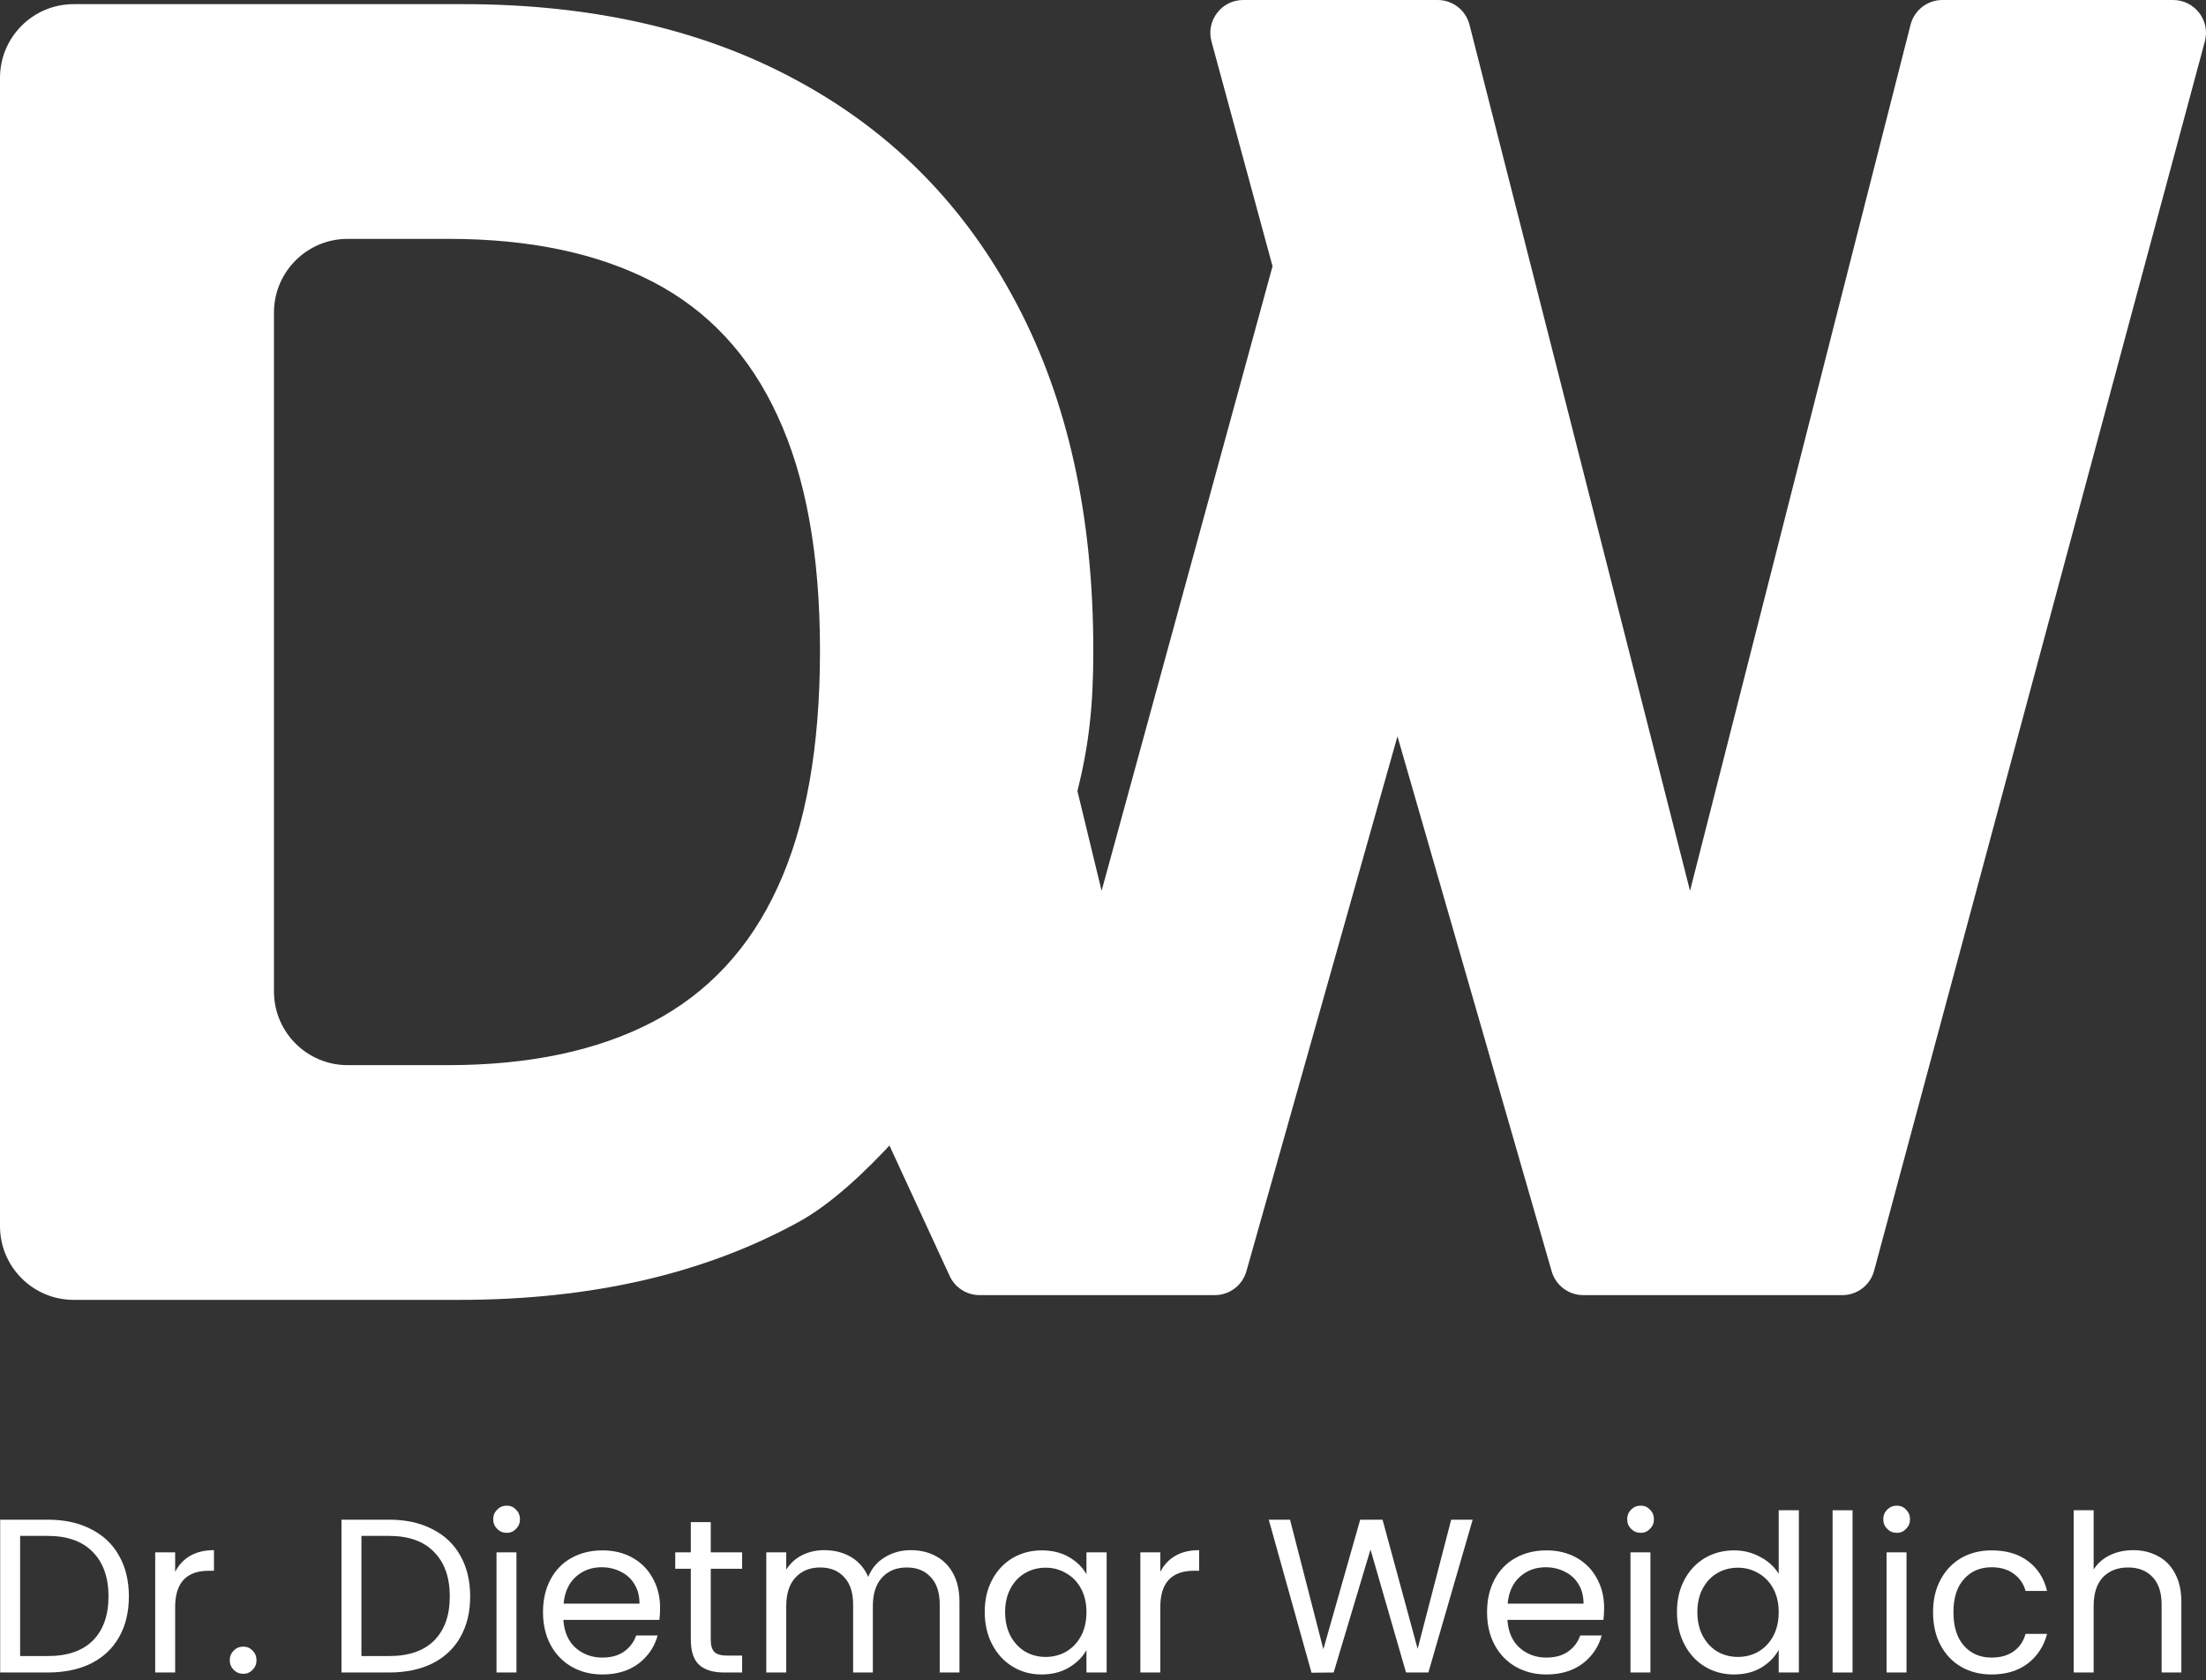 <svg xmlns="http://www.w3.org/2000/svg" width="340" height="259" viewBox="0 0 340 259" fill="none"><rect x="0" y="0" width="340" height="259" fill="#333333" stroke="none"/><path d="M196.131 41.039L169.785 137.303C169.785 137.303 167.514 127.936 166.06 121.934C154.746 143.269 137.088 176.566 137.088 176.566L146.381 196.698C147.213 198.482 149.004 199.622 150.972 199.622H187.23C189.498 199.622 191.49 198.115 192.106 195.932L215.384 113.491L239.154 195.958C239.779 198.128 241.764 199.622 244.022 199.622H283.952C286.243 199.622 288.249 198.084 288.844 195.871L339.823 6.383C340.689 3.164 338.264 0 334.931 0H299.373C297.056 0 295.035 1.572 294.463 3.817L260.476 137.303L226.488 3.817C225.917 1.572 223.895 0 221.579 0H191.611C188.272 0 185.846 3.173 186.721 6.395L196.131 41.039Z" fill="white"></path><path d="M70.797 200.353H11.361C5.086 200.353 0 195.266 0 188.992V12C0 5.726 5.086 0.639 11.361 0.639H71.382C91.47 0.639 108.763 4.637 123.261 12.634C137.758 20.565 148.908 31.974 156.709 46.862C164.575 61.749 168.508 79.562 168.508 100.301C168.508 108.97 167.807 114.896 166.06 121.934C163.396 135.968 147.555 165.107 138.013 175.563C133.208 180.83 127.965 185.68 123.066 188.358C108.503 196.355 91.08 200.353 70.797 200.353ZM42.225 152.813C42.225 159.088 47.311 164.174 53.586 164.174H69.042C81.524 164.174 92.023 161.964 100.539 157.543C109.121 153.057 115.557 146.134 119.848 136.772C124.203 127.345 126.381 115.188 126.381 100.301C126.381 85.543 124.203 73.484 119.848 64.122C115.557 54.761 109.153 47.87 100.637 43.449C92.121 39.028 81.621 36.818 69.139 36.818H53.586C47.311 36.818 42.225 41.904 42.225 48.179V152.813Z" fill="white"></path><path d="M7.36 234.233C9.929 234.233 12.148 234.718 14.018 235.687C15.91 236.633 17.352 237.996 18.343 239.775C19.357 241.555 19.864 243.65 19.864 246.061C19.864 248.472 19.357 250.567 18.343 252.346C17.352 254.104 15.91 255.455 14.018 256.402C12.148 257.325 9.929 257.787 7.36 257.787H0.027V234.233H7.36ZM7.36 255.253C10.402 255.253 12.722 254.453 14.322 252.853C15.921 251.231 16.721 248.967 16.721 246.061C16.721 243.132 15.91 240.846 14.288 239.201C12.688 237.556 10.379 236.734 7.36 236.734H3.103V255.253H7.36Z" fill="white"></path><path d="M26.995 242.276C27.536 241.217 28.302 240.395 29.293 239.809C30.307 239.224 31.535 238.931 32.977 238.931V242.107H32.166C28.719 242.107 26.995 243.977 26.995 247.717V257.787H23.92V239.269H26.995V242.276Z" fill="white"></path><path d="M37.506 257.99C36.921 257.99 36.425 257.787 36.019 257.382C35.614 256.976 35.411 256.48 35.411 255.895C35.411 255.309 35.614 254.813 36.019 254.408C36.425 254.002 36.921 253.8 37.506 253.8C38.069 253.8 38.543 254.002 38.926 254.408C39.331 254.813 39.534 255.309 39.534 255.895C39.534 256.48 39.331 256.976 38.926 257.382C38.543 257.787 38.069 257.99 37.506 257.99Z" fill="white"></path><path d="M59.964 234.233C62.532 234.233 64.751 234.718 66.621 235.687C68.513 236.633 69.955 237.996 70.947 239.775C71.96 241.555 72.467 243.65 72.467 246.061C72.467 248.472 71.96 250.567 70.947 252.346C69.955 254.104 68.513 255.455 66.621 256.402C64.751 257.325 62.532 257.787 59.964 257.787H52.631V234.233H59.964ZM59.964 255.253C63.005 255.253 65.326 254.453 66.925 252.853C68.525 251.231 69.325 248.967 69.325 246.061C69.325 243.132 68.513 240.846 66.891 239.201C65.292 237.556 62.983 236.734 59.964 236.734H55.706V255.253H59.964Z" fill="white"></path><path d="M78.112 236.261C77.526 236.261 77.03 236.058 76.625 235.653C76.219 235.247 76.016 234.752 76.016 234.166C76.016 233.58 76.219 233.084 76.625 232.679C77.03 232.273 77.526 232.071 78.112 232.071C78.675 232.071 79.148 232.273 79.531 232.679C79.936 233.084 80.139 233.58 80.139 234.166C80.139 234.752 79.936 235.247 79.531 235.653C79.148 236.058 78.675 236.261 78.112 236.261ZM79.599 239.269V257.787H76.523V239.269H79.599Z" fill="white"></path><path d="M101.736 247.818C101.736 248.404 101.702 249.023 101.635 249.677H86.833C86.946 251.502 87.566 252.932 88.692 253.969C89.841 254.982 91.227 255.489 92.849 255.489C94.178 255.489 95.282 255.185 96.16 254.577C97.061 253.946 97.692 253.112 98.053 252.076H101.364C100.869 253.856 99.877 255.309 98.391 256.435C96.904 257.539 95.056 258.091 92.849 258.091C91.091 258.091 89.514 257.697 88.118 256.909C86.743 256.12 85.662 255.005 84.873 253.563C84.085 252.099 83.691 250.409 83.691 248.494C83.691 246.579 84.074 244.901 84.84 243.459C85.606 242.017 86.676 240.913 88.05 240.147C89.447 239.359 91.046 238.964 92.849 238.964C94.606 238.964 96.16 239.347 97.512 240.113C98.864 240.879 99.9 241.938 100.621 243.29C101.364 244.619 101.736 246.129 101.736 247.818ZM98.56 247.176C98.56 246.005 98.3 245.002 97.782 244.169C97.264 243.312 96.555 242.67 95.653 242.242C94.775 241.792 93.795 241.566 92.713 241.566C91.159 241.566 89.83 242.062 88.726 243.053C87.644 244.045 87.025 245.419 86.867 247.176H98.56Z" fill="white"></path><path d="M109.546 241.803V252.718C109.546 253.619 109.738 254.261 110.121 254.644C110.504 255.005 111.168 255.185 112.114 255.185H114.379V257.787H111.608C109.895 257.787 108.611 257.393 107.755 256.604C106.899 255.816 106.471 254.52 106.471 252.718V241.803H104.072V239.269H106.471V234.605H109.546V239.269H114.379V241.803H109.546Z" fill="white"></path><path d="M140.374 238.931C141.816 238.931 143.1 239.235 144.226 239.843C145.353 240.429 146.243 241.319 146.896 242.513C147.549 243.707 147.876 245.16 147.876 246.872V257.787H144.835V247.311C144.835 245.464 144.373 244.056 143.449 243.087C142.548 242.096 141.32 241.6 139.766 241.6C138.166 241.6 136.893 242.118 135.947 243.155C135.001 244.169 134.528 245.644 134.528 247.582V257.787H131.487V247.311C131.487 245.464 131.025 244.056 130.101 243.087C129.2 242.096 127.972 241.6 126.418 241.6C124.818 241.6 123.545 242.118 122.599 243.155C121.653 244.169 121.18 245.644 121.18 247.582V257.787H118.105V239.269H121.18V241.938C121.788 240.969 122.599 240.226 123.613 239.708C124.649 239.19 125.787 238.931 127.026 238.931C128.58 238.931 129.955 239.28 131.149 239.978C132.343 240.677 133.232 241.702 133.818 243.053C134.336 241.747 135.192 240.733 136.387 240.012C137.581 239.291 138.91 238.931 140.374 238.931Z" fill="white"></path><path d="M151.772 248.46C151.772 246.568 152.154 244.912 152.92 243.493C153.686 242.051 154.734 240.936 156.063 240.147C157.415 239.359 158.913 238.964 160.558 238.964C162.18 238.964 163.588 239.314 164.782 240.012C165.976 240.71 166.866 241.589 167.451 242.648V239.269H170.56V257.787H167.451V254.34C166.843 255.422 165.931 256.323 164.714 257.044C163.52 257.742 162.123 258.091 160.524 258.091C158.879 258.091 157.392 257.686 156.063 256.875C154.734 256.064 153.686 254.926 152.92 253.462C152.154 251.997 151.772 250.33 151.772 248.46ZM167.451 248.494C167.451 247.097 167.17 245.881 166.607 244.844C166.043 243.808 165.277 243.02 164.309 242.479C163.362 241.916 162.315 241.634 161.166 241.634C160.017 241.634 158.969 241.904 158.023 242.445C157.077 242.986 156.322 243.774 155.759 244.811C155.196 245.847 154.914 247.063 154.914 248.46C154.914 249.88 155.196 251.119 155.759 252.177C156.322 253.214 157.077 254.014 158.023 254.577C158.969 255.117 160.017 255.388 161.166 255.388C162.315 255.388 163.362 255.117 164.309 254.577C165.277 254.014 166.043 253.214 166.607 252.177C167.17 251.119 167.451 249.891 167.451 248.494Z" fill="white"></path><path d="M178.832 242.276C179.373 241.217 180.139 240.395 181.13 239.809C182.144 239.224 183.372 238.931 184.814 238.931V242.107H184.003C180.556 242.107 178.832 243.977 178.832 247.717V257.787H175.757V239.269H178.832V242.276Z" fill="white"></path><path d="M226.975 234.233L220.149 257.787H216.702L211.228 238.829L205.551 257.787L202.137 257.821L195.548 234.233H198.826L203.962 254.205L209.64 234.233H213.086L218.493 254.137L223.664 234.233H226.975Z" fill="white"></path><path d="M247.237 247.818C247.237 248.404 247.203 249.023 247.136 249.677H232.334C232.447 251.502 233.067 252.932 234.193 253.969C235.342 254.982 236.727 255.489 238.349 255.489C239.679 255.489 240.783 255.185 241.661 254.577C242.562 253.946 243.193 253.112 243.554 252.076H246.865C246.37 253.856 245.378 255.309 243.892 256.435C242.405 257.539 240.557 258.091 238.349 258.091C236.592 258.091 235.015 257.697 233.618 256.909C232.244 256.12 231.163 255.005 230.374 253.563C229.586 252.099 229.192 250.409 229.192 248.494C229.192 246.579 229.575 244.901 230.341 243.459C231.107 242.017 232.177 240.913 233.551 240.147C234.948 239.359 236.547 238.964 238.349 238.964C240.107 238.964 241.661 239.347 243.013 240.113C244.365 240.879 245.401 241.938 246.122 243.29C246.865 244.619 247.237 246.129 247.237 247.818ZM244.06 247.176C244.06 246.005 243.801 245.002 243.283 244.169C242.765 243.312 242.055 242.67 241.154 242.242C240.276 241.792 239.296 241.566 238.214 241.566C236.66 241.566 235.331 242.062 234.227 243.053C233.145 244.045 232.526 245.419 232.368 247.176H244.06Z" fill="white"></path><path d="M252.884 236.261C252.299 236.261 251.803 236.058 251.398 235.653C250.992 235.247 250.789 234.752 250.789 234.166C250.789 233.58 250.992 233.084 251.398 232.679C251.803 232.273 252.299 232.071 252.884 232.071C253.448 232.071 253.921 232.273 254.304 232.679C254.709 233.084 254.912 233.58 254.912 234.166C254.912 234.752 254.709 235.247 254.304 235.653C253.921 236.058 253.448 236.261 252.884 236.261ZM254.371 239.269V257.787H251.296V239.269H254.371Z" fill="white"></path><path d="M258.463 248.46C258.463 246.568 258.846 244.912 259.612 243.493C260.378 242.051 261.426 240.936 262.755 240.147C264.107 239.359 265.616 238.964 267.283 238.964C268.725 238.964 270.066 239.302 271.305 239.978C272.544 240.632 273.49 241.499 274.143 242.58V232.78H277.252V257.787H274.143V254.306C273.535 255.41 272.634 256.323 271.44 257.044C270.246 257.742 268.849 258.091 267.25 258.091C265.605 258.091 264.107 257.686 262.755 256.875C261.426 256.064 260.378 254.926 259.612 253.462C258.846 251.997 258.463 250.33 258.463 248.46ZM274.143 248.494C274.143 247.097 273.862 245.881 273.298 244.844C272.735 243.808 271.969 243.02 271.001 242.479C270.054 241.916 269.007 241.634 267.858 241.634C266.709 241.634 265.661 241.904 264.715 242.445C263.769 242.986 263.014 243.774 262.451 244.811C261.888 245.847 261.606 247.063 261.606 248.46C261.606 249.88 261.888 251.119 262.451 252.177C263.014 253.214 263.769 254.014 264.715 254.577C265.661 255.117 266.709 255.388 267.858 255.388C269.007 255.388 270.054 255.117 271.001 254.577C271.969 254.014 272.735 253.214 273.298 252.177C273.862 251.119 274.143 249.891 274.143 248.494Z" fill="white"></path><path d="M285.524 232.78V257.787H282.449V232.78H285.524Z" fill="white"></path><path d="M292.353 236.261C291.768 236.261 291.272 236.058 290.867 235.653C290.461 235.247 290.258 234.752 290.258 234.166C290.258 233.58 290.461 233.084 290.867 232.679C291.272 232.273 291.768 232.071 292.353 232.071C292.917 232.071 293.39 232.273 293.773 232.679C294.178 233.084 294.381 233.58 294.381 234.166C294.381 234.752 294.178 235.247 293.773 235.653C293.39 236.058 292.917 236.261 292.353 236.261ZM293.84 239.269V257.787H290.765V239.269H293.84Z" fill="white"></path><path d="M297.932 248.494C297.932 246.579 298.315 244.912 299.081 243.493C299.847 242.051 300.906 240.936 302.258 240.147C303.632 239.359 305.198 238.964 306.955 238.964C309.231 238.964 311.1 239.516 312.565 240.62C314.052 241.724 315.032 243.256 315.505 245.216H312.193C311.878 244.09 311.258 243.2 310.334 242.547C309.433 241.893 308.307 241.566 306.955 241.566C305.198 241.566 303.779 242.175 302.697 243.391C301.616 244.585 301.075 246.286 301.075 248.494C301.075 250.724 301.616 252.448 302.697 253.664C303.779 254.881 305.198 255.489 306.955 255.489C308.307 255.489 309.433 255.174 310.334 254.543C311.236 253.912 311.855 253.011 312.193 251.84H315.505C315.009 253.732 314.018 255.253 312.531 256.402C311.044 257.528 309.185 258.091 306.955 258.091C305.198 258.091 303.632 257.697 302.258 256.909C300.906 256.12 299.847 255.005 299.081 253.563C298.315 252.121 297.932 250.432 297.932 248.494Z" fill="white"></path><path d="M328.8 238.931C330.196 238.931 331.458 239.235 332.584 239.843C333.711 240.429 334.589 241.319 335.22 242.513C335.874 243.707 336.2 245.16 336.2 246.872V257.787H333.159V247.311C333.159 245.464 332.697 244.056 331.773 243.087C330.85 242.096 329.588 241.6 327.989 241.6C326.367 241.6 325.071 242.107 324.102 243.121C323.156 244.135 322.683 245.61 322.683 247.548V257.787H319.608V232.78H322.683V241.904C323.291 240.958 324.125 240.226 325.184 239.708C326.265 239.19 327.47 238.931 328.8 238.931Z" fill="white"></path></svg>